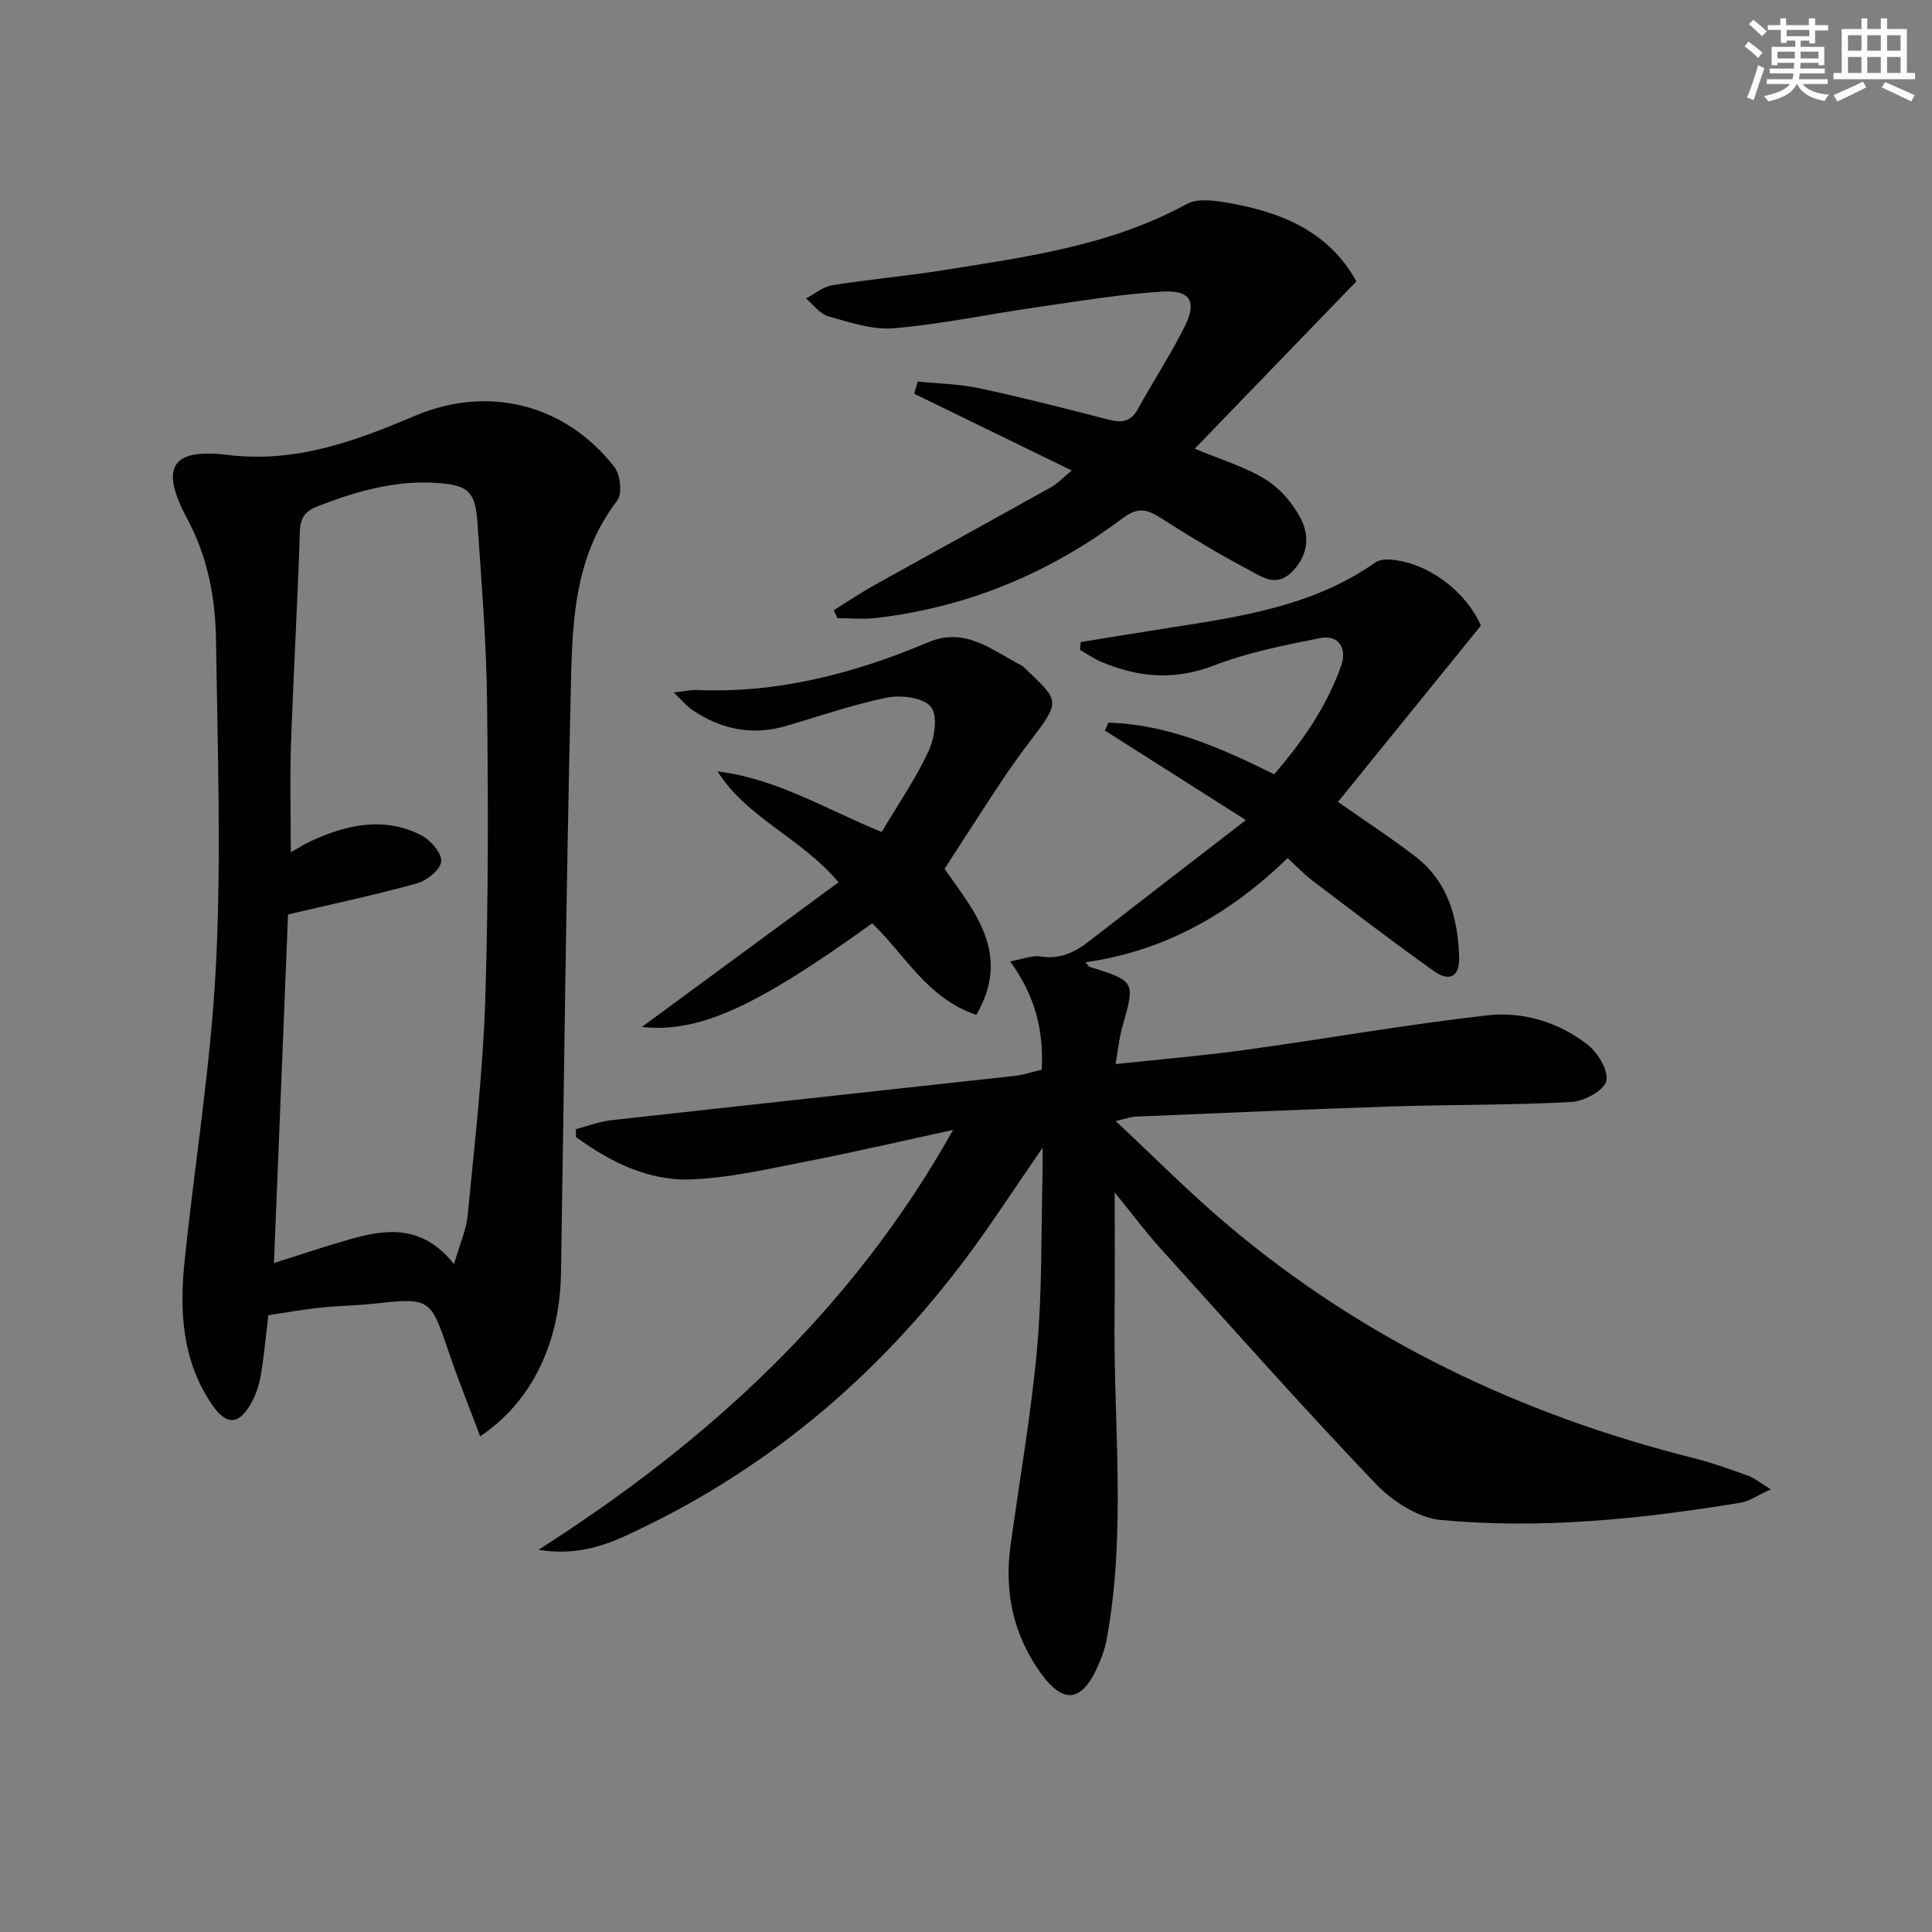 <svg enable-background="new 0 0 400 400" viewBox="0 0 400 400" xmlns="http://www.w3.org/2000/svg"><rect x="0" y="0" width="400" height="400" fill="#808080" stroke="none"/><g fill="#010103"><path d="m111.49 320.86c35.04-22.34 64.92-49.61 85.84-86.92-10.04 2.18-20.06 4.51-30.14 6.48-7.97 1.56-15.99 3.44-24.04 3.76-8.94.36-16.82-3.63-23.91-8.77 0-.54 0-1.09 0-1.63 2.41-.63 4.79-1.56 7.24-1.84 27.89-3.11 55.78-6.12 83.67-9.2 1.78-.2 3.51-.8 5.53-1.27.43-8-1.3-15.2-6.53-22.42 2.61-.47 4.5-1.29 6.22-1.02 3.99.63 7.09-.8 10.08-3.13 10.47-8.13 20.97-16.22 32.49-25.11-10.74-6.82-19.97-12.68-29.2-18.55.25-.54.5-1.08.75-1.62 12.16.34 23.08 5.12 34.3 10.68 5.82-6.7 10.9-14 13.9-22.52 1.22-3.46-.43-6.45-4.42-5.66-7.44 1.46-14.99 2.98-22.02 5.69-8.09 3.11-15.56 2.45-23.17-.75-1.56-.66-2.99-1.65-4.48-2.49.05-.54.1-1.09.15-1.63 6.08-.99 12.16-2.01 18.25-2.95 14.96-2.32 29.94-4.51 42.79-13.57 1.03-.72 2.88-.64 4.27-.43 7.52 1.12 14.63 6.89 17.55 13.53-10.04 12.38-19.83 24.46-29.6 36.51 5.53 3.88 10.95 7.39 16.05 11.32 6.71 5.18 8.75 12.59 9.04 20.69.16 4.4-2.14 5.2-5.21 3.02-8.51-6.05-16.8-12.4-25.13-18.71-1.7-1.29-3.19-2.87-5.17-4.69-11.78 11.42-25.36 19.25-41.83 21.56.41.48.57.87.83.95 9.5 3 9.46 2.98 6.76 12.5-.62 2.18-.83 4.48-1.38 7.64 9.4-1.01 18.13-1.74 26.79-2.93 16.76-2.31 33.44-5.28 50.24-7.17 7.31-.82 14.67 1.42 20.62 6.01 2.16 1.67 4.48 5.47 3.94 7.6-.51 2-4.62 4.2-7.26 4.34-12.45.67-24.95.52-37.42.93-17.62.57-35.23 1.37-52.84 2.1-.92.04-1.83.4-4.06.91 8.11 7.56 15.21 14.75 22.89 21.26 28.31 23.97 60.9 39.52 96.76 48.52 3.85.97 7.6 2.34 11.35 3.67 1.19.42 2.22 1.32 4.63 2.8-2.72 1.24-4.4 2.47-6.23 2.77-20.57 3.38-41.29 5.52-62.08 3.58-4.76-.44-10.09-3.95-13.56-7.58-15.15-15.89-29.73-32.31-44.44-48.61-3.22-3.57-6.1-7.44-9.52-11.64 0 8.79.09 16.94-.02 25.09-.29 22.59 2.53 45.25-1.69 67.73-.33 1.77-1 3.52-1.73 5.18-3.26 7.43-7.05 8.14-11.78 1.64-5.69-7.82-7.68-16.82-6.35-26.47 1.88-13.63 4.27-27.22 5.51-40.91 1.06-11.74.81-23.6 1.12-35.41.04-1.57.01-3.15.01-6.09-5.7 8.26-10.36 15.46-15.46 22.33-18.83 25.32-42.31 44.98-71.12 58.12-5.62 2.57-11.34 3.89-17.78 2.78z"/><path d="m99.41 297.37c-2.21-5.9-4.49-11.53-6.44-17.27-3.9-11.46-3.83-11.45-15.87-10.16-3.63.39-7.3.41-10.94.81-3.58.39-7.14 1.03-10.6 1.55-.53 4.36-.88 8.32-1.53 12.22-.32 1.94-.92 3.92-1.84 5.65-2.59 4.89-5.27 5.1-8.32.61-6.17-9.07-6.74-19.32-5.65-29.74 2.13-20.47 5.48-40.87 6.5-61.39 1.11-22.23.32-44.57.01-66.86-.12-8.8-1.62-17.27-5.97-25.39-5.68-10.62-3.37-14.63 8.39-13.21 14.19 1.72 26.42-2.88 38.83-8.13 15.11-6.38 31.08-2.4 41.24 10.64 1.24 1.59 1.64 5.55.56 6.96-9.34 12.13-9.31 26.45-9.63 40.49-.93 39.78-1.36 79.58-2 119.37-.21 14.51-6.04 26.7-16.74 33.85zm-5.41-35.65c1.19-4.12 2.54-7.07 2.83-10.11 1.41-14.7 3.13-29.41 3.62-44.16.68-20.8.63-41.63.39-62.45-.14-12.28-1.17-24.56-1.99-36.83-.43-6.44-2.01-7.72-8.19-8.17-8.69-.63-16.74 1.67-24.72 4.75-2.71 1.04-3.77 2.33-3.86 5.36-.46 14.61-1.32 29.22-1.83 43.83-.25 7.36-.04 14.73-.04 22.52 1.51-.85 2.72-1.65 4.03-2.26 7.49-3.47 15.21-5.23 22.98-1.27 1.92.98 4.28 3.7 4.13 5.42-.15 1.7-2.98 3.98-5.04 4.55-8.7 2.41-17.55 4.28-26.67 6.43-.95 23.34-1.92 47.33-2.92 72.16 5.58-1.76 10.56-3.44 15.61-4.88 7.59-2.17 15.07-3.17 21.67 5.11z"/><path d="m172.59 126.35c2.82-1.75 5.58-3.6 8.48-5.22 12.16-6.78 24.38-13.46 36.54-20.26 1.38-.77 2.51-2.01 4.28-3.46-11.31-5.51-21.96-10.7-32.61-15.89.24-.84.48-1.68.72-2.52 4.25.43 8.59.49 12.75 1.38 8.91 1.91 17.75 4.17 26.58 6.45 2.69.7 4.7.67 6.22-2.09 3.2-5.81 6.87-11.37 9.8-17.3 2.47-5.02 1.07-7.42-4.67-7.07-8.75.53-17.45 2.01-26.15 3.26-9.82 1.41-19.58 3.48-29.45 4.33-4.44.38-9.16-1.23-13.6-2.47-1.74-.49-3.08-2.42-4.6-3.7 1.81-.95 3.54-2.44 5.46-2.74 7.7-1.23 15.48-1.91 23.18-3.14 17.19-2.75 34.48-5.08 50.16-13.66 2.26-1.24 5.8-.74 8.6-.25 10.97 1.92 20.82 5.86 26.54 16.26-11.1 11.49-22.13 22.92-33.45 34.63 5.5 2.32 10.5 3.77 14.74 6.43 3.03 1.9 5.74 5.07 7.32 8.29 1.79 3.65 1.28 7.72-2.12 10.96-3.19 3.03-6.1.82-8.64-.52-6.3-3.32-12.42-7.02-18.42-10.86-2.85-1.83-4.77-2.19-7.83.11-15.16 11.39-32.18 18.46-51.1 20.65-2.6.3-5.27.04-7.91.04-.28-.56-.55-1.1-.82-1.64z"/><path d="m182.54 172.26c3.46-5.83 7.07-11.06 9.71-16.74 1.25-2.7 1.96-7.28.51-9.14-1.48-1.91-6.1-2.54-8.99-1.97-7.12 1.43-14.05 3.86-21.05 5.9-7.03 2.06-13.48.69-19.43-3.35-1.13-.77-2.02-1.89-3.81-3.6 2.39-.26 3.62-.55 4.84-.5 16.79.71 32.59-3.44 47.88-9.89 7.75-3.27 13.26 1.73 19.32 4.82.15.07.28.19.4.3 7.62 7.21 7.77 6.91 1.14 15.65-1.99 2.62-3.91 5.3-5.73 8.04-3.92 5.92-7.75 11.9-11.78 18.1 6.08 8.7 13.98 17.55 6.59 30.23-10.13-3.37-14.77-12.43-21.56-18.95-23.87 17.2-35.81 22.77-47.68 21.45 14.03-10.31 27.24-20.03 40.71-29.94-7.64-9.13-18.9-13.24-25.06-22.96 12.18 1.48 22.4 7.8 33.99 12.55z"/></g><path d="m361.2 9.6.8-1c.9.7 1.9 1.4 2.9 2.3l-.9 1.1c-1-1-2-1.8-2.8-2.4zm.5 10.6c.9-2.1 1.6-4.3 2.3-6.7.4.2.8.4 1.3.6-.7 2.1-1.5 4.3-2.2 6.6zm.4-15.2.9-.9c1 .8 2 1.6 2.8 2.4l-1 1c-.9-.9-1.8-1.7-2.7-2.5zm12.5-1.2h1.2v1.4h2.7v1.1h-2.7v2.7h-1.2v-.6h-1.8v1.3h4.9v3.8h-1.2v-.5h-3.7c0 .4-.1.9-.1 1.2h5.1v1h-5.2c0 .5-.1.9-.2 1.2h6v1h-5.2c1.1 1.3 2.9 2 5.5 2.2-.4.4-.7.8-.9 1.3-2.9-.5-4.8-1.6-5.7-3.5h-.1c-.8 1.7-2.7 2.9-5.9 3.6-.2-.4-.6-.8-.9-1.1 2.8-.6 4.6-1.4 5.4-2.5h-4.8v-1h5.3c.1-.3.2-.7.2-1.2h-4.9v-1h5c0-.4 0-.8.1-1.2h-3.5v.5h-1.2v-3.8h4.9v-1.3h-1.8v.5h-1.2v-2.7h-2.7v-1h2.6v-1.4h1.2v1.4h4.7v-1.4zm-6.6 8.3h3.6c0-.4 0-.9 0-1.4h-3.6zm1.9-4.6h4.7v-1.3h-4.7zm6.6 3.2h-3.7v1.4h3.7z" fill="#fbfcfa"/><path d="m385.3 3.8h1.3v2.2h2.8v-2.2h1.3v2.2h4.1v9.1h1.7v1.3h-16.9v-1.3h1.7v-9.1h4.1v-2.2zm.4 13.1.7 1.2c-1.8.9-3.8 1.9-6 2.9-.2-.4-.5-.8-.8-1.3 2.3-1 4.3-1.9 6.1-2.8zm-3.1-6.4h2.8v-3.2h-2.8zm0 4.6h2.8v-3.3h-2.8zm4-4.6h2.8v-3.2h-2.8zm0 4.6h2.8v-3.3h-2.8zm3.7 1.9c2.1.9 4.1 1.8 6.1 2.7l-.7 1.3c-2.2-1.1-4.2-2-6.1-2.9zm3.2-9.7h-2.8v3.2h2.8zm-2.8 7.8h2.8v-3.3h-2.8z" fill="#fbfcfa"/></svg>
